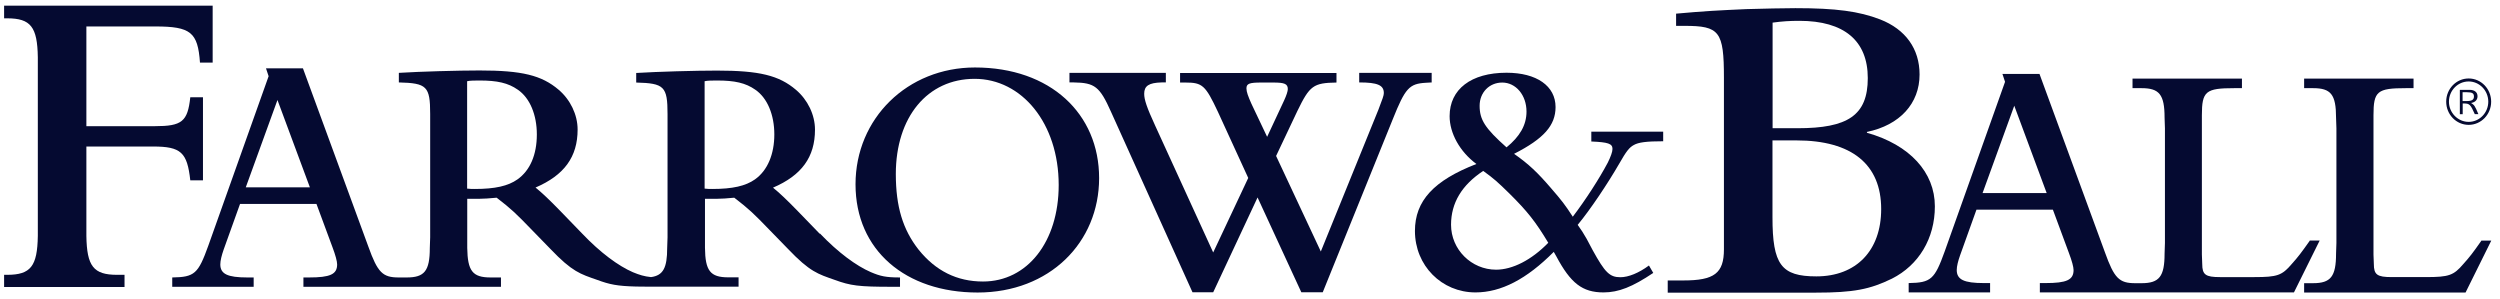 <svg width="201" height="24" viewBox="0 0 201 24" fill="none" xmlns="http://www.w3.org/2000/svg">
<g clip-path="url(#clip0_29_11500)">
<path d="M6.945 11.78H12.3C14.559 11.78 15.05 12.251 15.3 14.501H16.319V7.819H15.3C15.088 9.78 14.627 10.145 12.444 10.145H6.945V2.127H12.483C15.338 2.127 15.905 2.598 16.078 5.031H17.098V0.454H0.33V1.473H0.57C2.474 1.473 3.003 2.165 3.041 4.598V18.971C3.003 21.404 2.474 22.096 0.57 22.096H0.33V23.077H10.012V22.096H9.416C7.512 22.096 6.983 21.404 6.945 18.971V11.78Z" fill="#050A31"/>
<path d="M78.389 5.425C72.966 5.425 68.784 9.511 68.784 14.818C68.784 20.125 72.813 23.519 78.6 23.519C84.388 23.519 88.369 19.491 88.369 14.318C88.369 9.146 84.456 5.425 78.389 5.425ZM79.033 22.634C76.937 22.634 75.226 21.779 73.851 20.067C72.591 18.462 72.024 16.616 72.024 13.991C72.024 9.405 74.572 6.338 78.36 6.338C82.148 6.338 85.119 9.905 85.119 14.876C85.119 19.433 82.6 22.634 79.033 22.634Z" fill="#050A31"/>
<path d="M115.106 6.636V5.857H109.28V6.627C110.761 6.627 111.26 6.848 111.26 7.482C111.26 7.675 111.155 7.953 110.828 8.809L106.194 20.221L102.598 12.539L104.309 8.924C105.3 6.877 105.598 6.665 107.453 6.636V5.867H94.878V6.636H95.31C96.675 6.636 96.916 6.857 97.916 8.982L100.358 14.308L97.541 20.298L92.878 10.107C92.205 8.646 91.993 8.011 91.993 7.54C91.993 6.905 92.368 6.655 93.387 6.627H93.734V5.857H85.984V6.627H86.331C88.023 6.655 88.417 6.953 89.33 9.001L95.877 23.5H97.541L101.108 15.876L104.627 23.5H106.348L111.982 9.578C112.981 7.088 113.299 6.732 114.635 6.655L115.125 6.627L115.106 6.636ZM100.617 8.348C100.348 7.742 100.214 7.386 100.214 7.107C100.214 6.723 100.454 6.636 101.396 6.636H102.386C103.271 6.636 103.54 6.742 103.54 7.165C103.54 7.328 103.434 7.665 103.242 8.078L101.877 11.001L100.617 8.348Z" fill="#050A31"/>
<path d="M127.942 11.376C129.298 11.434 129.644 11.55 129.644 11.973C129.644 12.213 129.499 12.597 129.269 13.069C128.576 14.376 127.49 16.059 126.452 17.424C125.817 16.443 125.558 16.116 124.692 15.116C123.625 13.876 122.914 13.194 121.731 12.367C124.115 11.155 125.067 10.088 125.067 8.607C125.067 6.915 123.548 5.848 121.125 5.848C118.279 5.848 116.549 7.175 116.549 9.338C116.549 10.703 117.357 12.184 118.703 13.184C115.28 14.511 113.761 16.145 113.761 18.568C113.761 21.356 115.914 23.51 118.626 23.51C120.693 23.51 122.741 22.442 124.923 20.25L125.125 20.606C126.279 22.769 127.221 23.51 128.923 23.51C130.134 23.51 131.249 23.067 132.922 21.943L132.576 21.346C131.768 21.943 130.932 22.289 130.278 22.289C129.413 22.289 129.038 21.904 128.057 20.125L127.567 19.203C127.279 18.703 127.163 18.52 126.846 18.078C127.855 16.866 129.259 14.761 130.182 13.165C130.759 12.155 130.99 11.857 131.365 11.655C131.74 11.444 132.365 11.357 133.72 11.357V10.588H127.942V11.357V11.376ZM120.779 6.637C121.875 6.637 122.731 7.646 122.731 8.973C122.731 10.069 122.183 10.982 121.125 11.848C119.395 10.309 118.962 9.627 118.962 8.502C118.962 7.435 119.741 6.637 120.779 6.637ZM120.289 21.683C118.299 21.683 116.664 20.058 116.664 18.068C116.664 16.318 117.53 14.876 119.251 13.742C120.116 14.367 120.404 14.626 121.346 15.549C122.817 17.001 123.481 17.857 124.481 19.52C123.135 20.904 121.606 21.683 120.279 21.683H120.289Z" fill="#050A31"/>
<path d="M185.704 19.356C185.002 20.346 184.771 20.654 184.252 21.231C183.473 22.144 183.098 22.279 181.252 22.279H178.483C177.329 22.279 177.06 22.086 177.06 21.231L177.031 20.462V9.27C177.031 7.338 177.329 7.088 179.637 7.088H180.252V6.319H171.455V7.088H172.176C173.599 7.088 174.032 7.588 174.032 9.463L174.061 10.318V19.538L174.032 20.394C174.032 22.24 173.599 22.769 172.176 22.769H171.676C170.388 22.769 169.984 22.384 169.234 20.279L163.975 5.944H160.995L161.206 6.578L156.351 20.221C155.543 22.461 155.255 22.73 153.457 22.759V23.509H160.004V22.759H159.495C157.908 22.759 157.322 22.48 157.322 21.711C157.322 21.404 157.428 20.99 157.591 20.529L158.908 16.856H165.052L166.34 20.337C166.581 20.971 166.715 21.471 166.715 21.711C166.715 22.509 166.148 22.759 164.465 22.759H164.004V23.509H184.434L186.502 19.337H185.694L185.704 19.356ZM159.399 15.52L161.947 8.501L164.552 15.52H159.399Z" fill="#050A31"/>
<path d="M199.5 19.355C198.808 20.346 198.568 20.653 198.049 21.23C197.27 22.144 196.895 22.278 195.049 22.278H192.28C191.126 22.278 190.857 22.086 190.857 21.23L190.828 20.461V9.27C190.828 7.337 191.117 7.088 193.434 7.088H194.049V6.318H185.252V7.088H185.973C187.396 7.088 187.819 7.587 187.819 9.462L187.848 10.318V19.538L187.819 20.394C187.819 22.24 187.386 22.768 185.973 22.768H185.252V23.518H198.231L200.298 19.346H199.491L199.5 19.355Z" fill="#050A31"/>
<path d="M155.563 16.587C155.563 13.866 153.554 11.645 150.102 10.674V10.607C152.746 10.059 154.333 8.318 154.333 5.992C154.333 3.925 153.208 2.357 151.16 1.56C149.468 0.906 147.603 0.656 144.353 0.656C143.257 0.656 141.959 0.694 140.402 0.733C138.142 0.838 137.19 0.877 134.758 1.098V2.079H135.431C138.248 2.079 138.604 2.511 138.604 6.251V20.048C138.604 21.971 137.825 22.548 135.354 22.548H134.085V23.528H146.007C149.006 23.528 150.343 23.269 152.112 22.403C154.265 21.317 155.563 19.173 155.563 16.596V16.587ZM142.517 1.819C143.296 1.713 143.892 1.675 144.67 1.675C148.266 1.675 150.17 3.271 150.17 6.28C150.17 9.289 148.545 10.309 144.526 10.309H142.517V1.819ZM146.036 22.221C143.209 22.221 142.507 21.279 142.507 17.462V11.289H144.44C148.881 11.289 151.247 13.212 151.247 16.808C151.247 20.154 149.237 22.221 146.036 22.221Z" fill="#050A31"/>
<path d="M65.9 18.789L64.159 16.991C63.246 16.049 62.66 15.501 62.15 15.087C64.458 14.097 65.525 12.626 65.525 10.424C65.525 9.232 64.938 8.021 63.996 7.223C62.631 6.059 61.044 5.675 57.641 5.675C55.92 5.675 52.872 5.761 51.151 5.867V6.636C53.401 6.694 53.67 6.944 53.67 9.174V19.087L53.641 19.943C53.641 21.529 53.324 22.144 52.343 22.279C51.786 22.221 51.42 22.106 50.882 21.885C49.728 21.385 48.277 20.327 46.806 18.779L45.065 16.981C44.152 16.039 43.566 15.491 43.056 15.078C45.364 14.087 46.44 12.616 46.44 10.415C46.44 9.223 45.854 8.011 44.912 7.213C43.546 6.05 41.96 5.665 38.556 5.665C36.836 5.665 33.778 5.752 32.067 5.858V6.627C34.317 6.684 34.586 6.934 34.586 9.165V19.077L34.557 19.933C34.557 21.788 34.124 22.308 32.701 22.308H32.057C30.769 22.308 30.365 21.923 29.615 19.827L24.356 5.492H21.385L21.597 6.127L16.742 19.77C15.934 22.01 15.646 22.279 13.848 22.308V23.058H20.395V22.308H19.886C18.299 22.308 17.713 22.029 17.713 21.26C17.713 20.952 17.818 20.539 17.982 20.067L19.299 16.395H25.443L26.731 19.875C26.971 20.51 27.106 21.01 27.106 21.26C27.106 22.058 26.539 22.308 24.846 22.308H24.395V23.058H40.278V22.308H39.441C37.989 22.308 37.595 21.779 37.566 19.933V15.981H38.585C38.96 15.981 39.258 15.953 39.931 15.895C41.114 16.808 41.46 17.135 42.825 18.549L44.248 20.01C46.017 21.865 46.661 22.029 48.007 22.5C49.017 22.875 49.632 23 51.142 23.038L52.103 23.048C52.267 23.048 52.44 23.048 52.622 23.048H53.267H59.381V22.298H58.554C57.103 22.298 56.699 21.769 56.68 19.923V15.981H57.699C58.074 15.981 58.372 15.953 59.035 15.895C60.218 16.808 60.564 17.135 61.929 18.549L63.352 20.01C65.121 21.865 65.765 22.029 67.102 22.5C68.39 22.971 69.034 23.058 71.716 23.058H72.361V22.308C71.197 22.308 70.774 22.202 70.005 21.875C68.851 21.375 67.4 20.317 65.929 18.779L65.9 18.789ZM19.761 15.059L22.308 8.04L24.914 15.059H19.77H19.761ZM41.604 14.424C40.854 14.953 39.806 15.193 38.172 15.193C37.932 15.193 37.826 15.193 37.557 15.164V6.531C37.768 6.473 38.201 6.473 38.576 6.473C39.97 6.473 40.854 6.665 41.633 7.213C42.604 7.877 43.162 9.232 43.162 10.809C43.162 12.434 42.623 13.703 41.604 14.424ZM60.698 14.424C59.949 14.953 58.901 15.193 57.266 15.193C57.026 15.193 56.92 15.193 56.651 15.164V6.531C56.862 6.473 57.295 6.473 57.67 6.473C59.064 6.473 59.949 6.665 60.727 7.213C61.698 7.877 62.256 9.232 62.256 10.809C62.256 12.386 61.718 13.703 60.698 14.424Z" fill="#050A31"/>
<path d="M198.481 10.039C199.481 10.039 200.289 9.203 200.289 8.174C200.289 7.146 199.481 6.309 198.481 6.309C197.481 6.309 196.674 7.146 196.674 8.174C196.674 9.203 197.481 10.039 198.481 10.039ZM198.481 6.549C199.347 6.549 200.058 7.28 200.058 8.174C200.058 9.068 199.347 9.799 198.481 9.799C197.616 9.799 196.895 9.068 196.895 8.174C196.895 7.28 197.606 6.549 198.481 6.549Z" fill="#050A31"/>
<path d="M197.992 8.319H198.107C198.54 8.319 198.636 8.405 198.972 9.174H199.261C198.972 8.473 198.924 8.444 198.674 8.28C199.078 8.213 199.193 7.953 199.193 7.742C199.193 7.415 198.953 7.223 198.549 7.223H197.771V9.184H198.001V8.319H197.992ZM197.992 7.415H198.338C198.77 7.415 198.905 7.501 198.905 7.761C198.905 8.021 198.742 8.126 198.299 8.126H197.992V7.415Z" fill="#050A31"/>
</g>
<defs>
<clipPath id="clip0_29_11500">
<rect width="199.978" height="23.074" fill="white" transform="translate(0.33 0.454)"/>
</clipPath>
</defs>
</svg>
